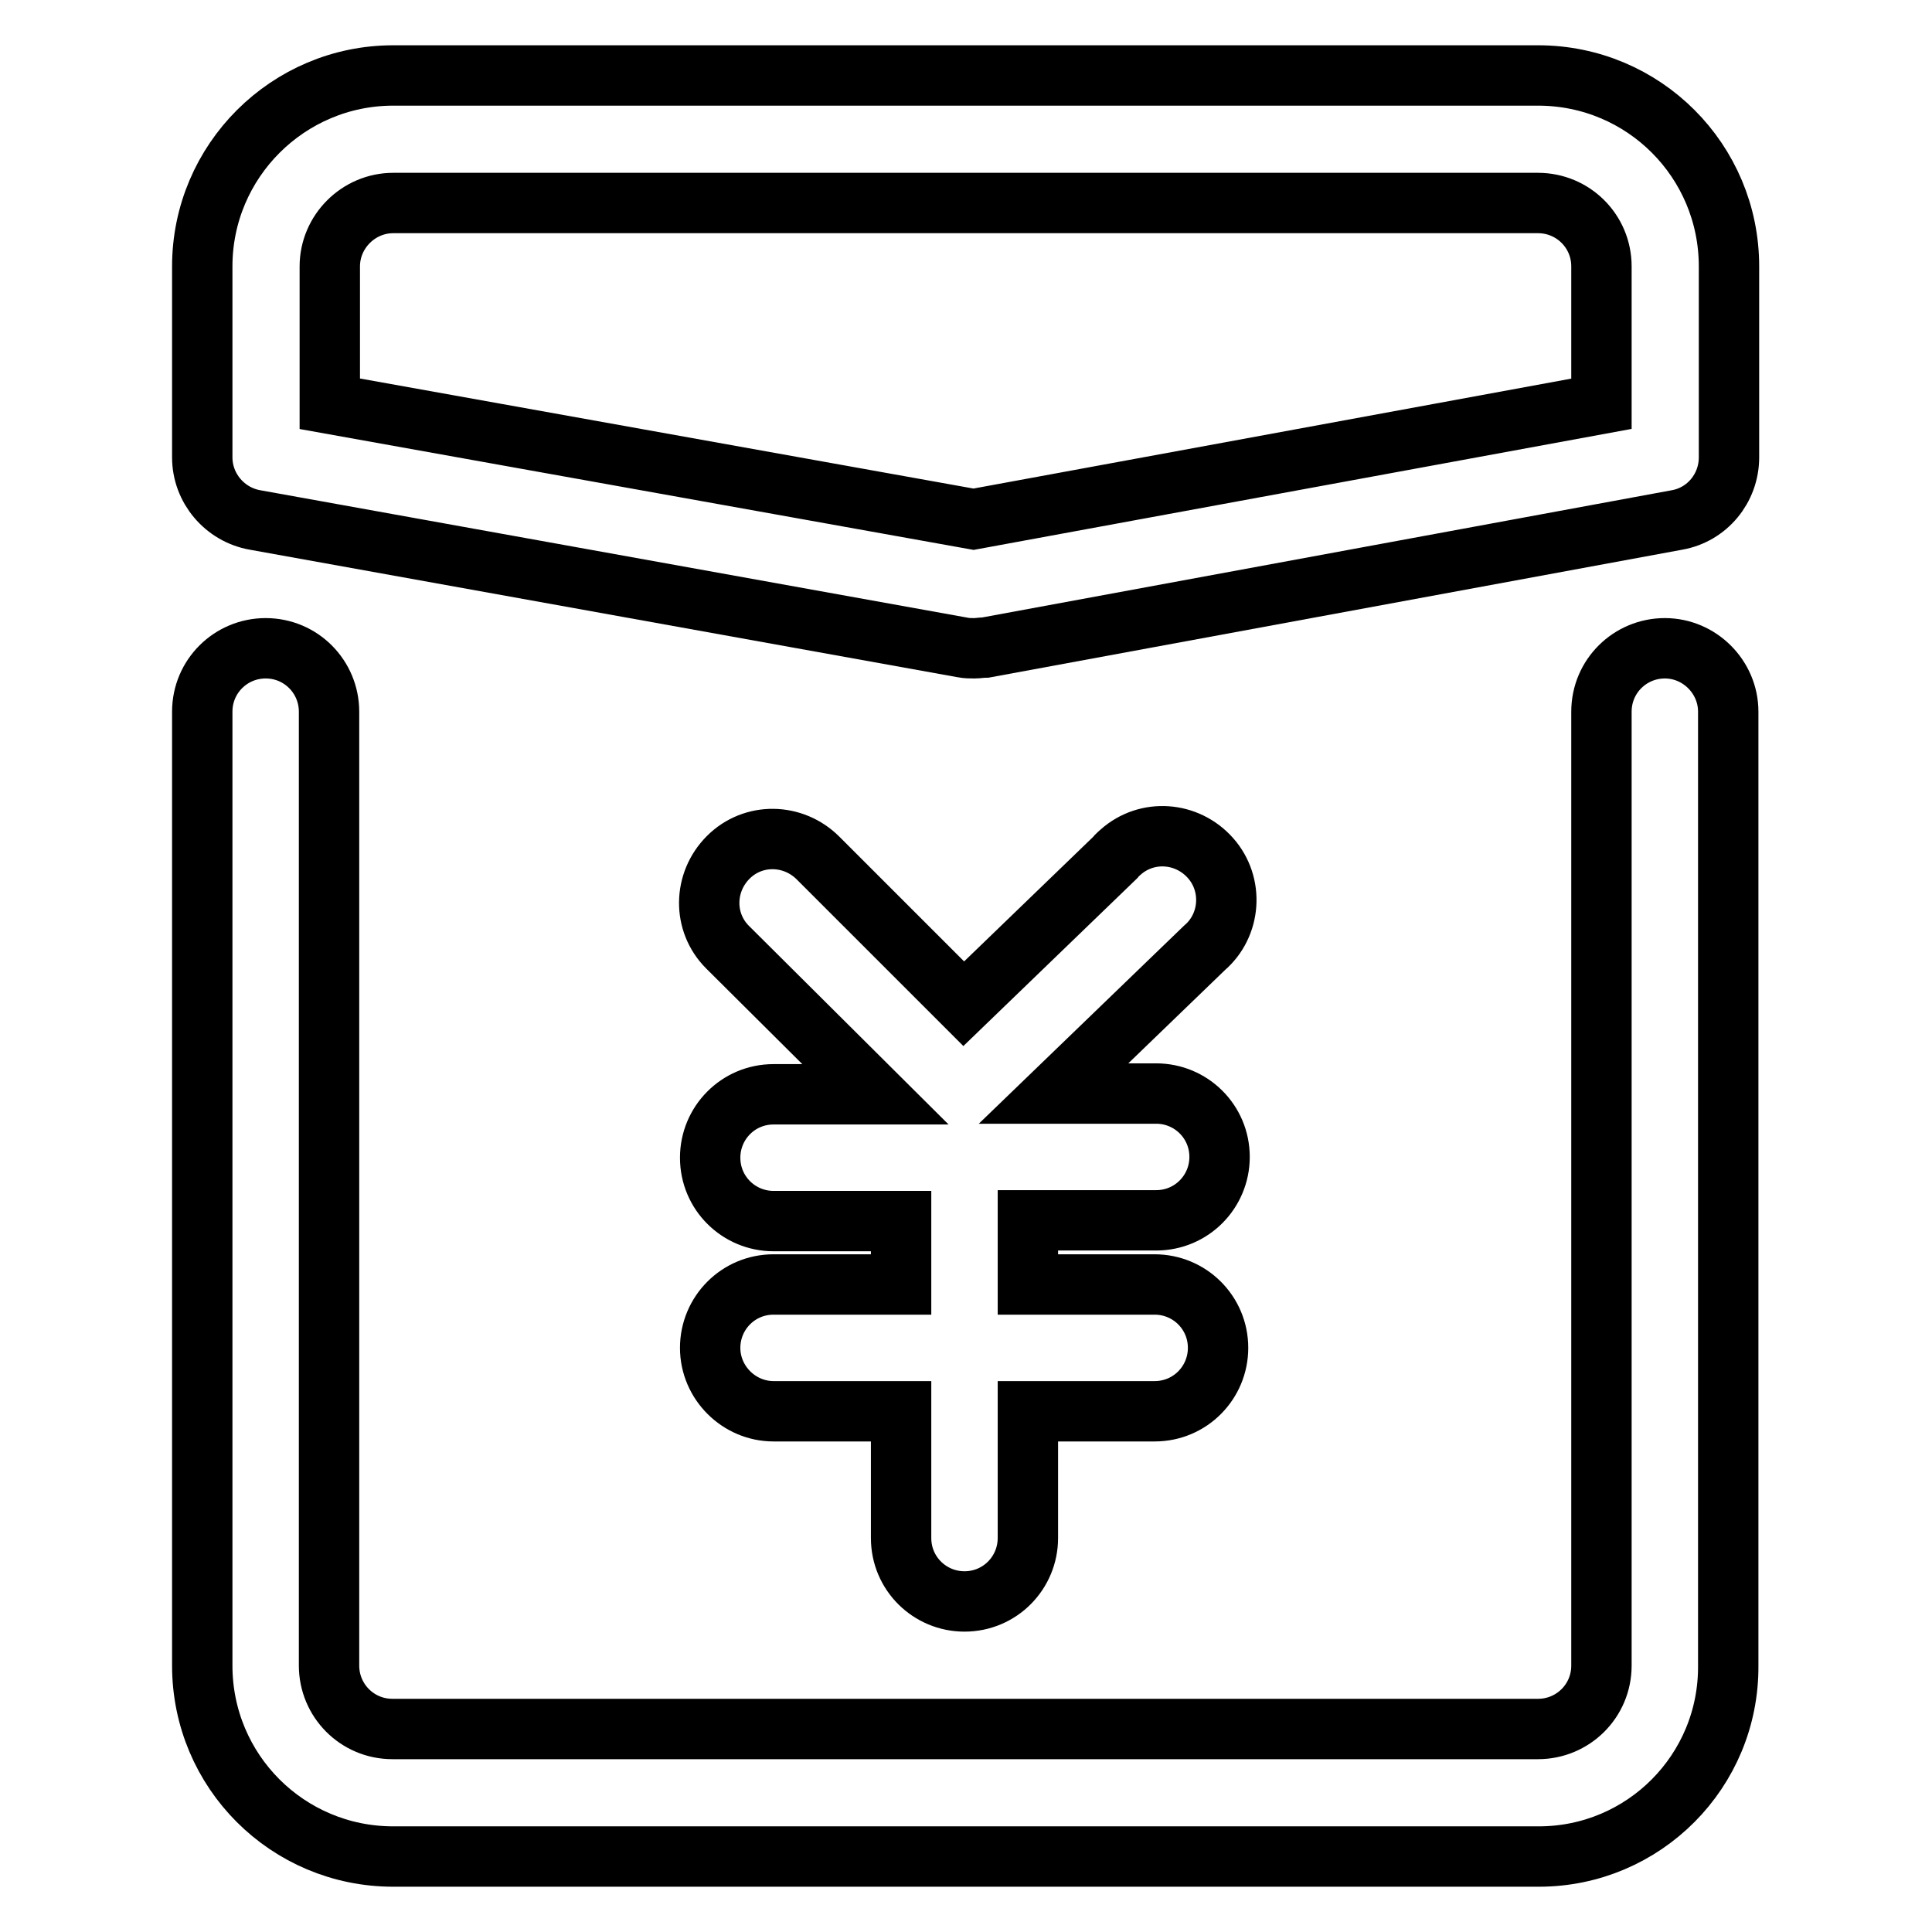 <?xml version="1.0" encoding="utf-8"?>
<!-- Svg Vector Icons : http://www.onlinewebfonts.com/icon -->
<!DOCTYPE svg PUBLIC "-//W3C//DTD SVG 1.1//EN" "http://www.w3.org/Graphics/SVG/1.1/DTD/svg11.dtd">
<svg version="1.1" xmlns="http://www.w3.org/2000/svg" xmlns:xlink="http://www.w3.org/1999/xlink" x="0px" y="0px" viewBox="0 0 256 256" enable-background="new 0 0 256 256" xml:space="preserve">
<g> <path stroke-width="8" fill-opacity="0" stroke="#000000"  d="M129.1,85.9c-0.5,0-1,0-1.5-0.1L33.8,68.9c-4-0.7-7-4.2-7-8.3V35.3c0-14,11.4-25.3,25.3-25.3h151.7 c14,0,25.3,11.3,25.3,25.3v25.3c0,4.1-2.9,7.6-6.9,8.3l-91.6,16.9C130.1,85.8,129.6,85.9,129.1,85.9L129.1,85.9z M43.7,53.5 L129,68.8l83.2-15.3V35.3c0-4.7-3.8-8.4-8.4-8.4H52.1c-4.6,0-8.4,3.8-8.4,8.4V53.5z"/> <path stroke-width="8" fill-opacity="0" stroke="#000000"  d="M203.9,246H52.1c-14,0-25.3-11.3-25.3-25.3V94.3c0-4.7,3.8-8.4,8.4-8.4c4.7,0,8.4,3.8,8.4,8.4v126.4 c0,4.6,3.7,8.4,8.4,8.4c0,0,0,0,0.1,0h151.7c4.6,0,8.4-3.7,8.4-8.4c0,0,0,0,0-0.1V94.3c0-4.7,3.8-8.4,8.4-8.4s8.4,3.8,8.4,8.4 v126.4C229.1,234.7,217.8,246,203.9,246L203.9,246z"/> <path stroke-width="8" fill-opacity="0" stroke="#000000"  d="M153.2,161.7c4.7,0,8.4-3.8,8.4-8.4c0-4.7-3.8-8.4-8.4-8.4h-13.6l20-19.3c3.5-3,3.9-8.4,0.8-11.9 s-8.4-3.9-11.9-0.8c-0.2,0.2-0.5,0.4-0.7,0.7l-20.1,19.4l-19.3-19.3c-3.3-3.3-8.6-3.4-11.9-0.1c-3.3,3.3-3.4,8.6-0.1,11.9 c0,0,0.1,0.1,0.1,0.1l19.5,19.4h-13.5c-4.7,0-8.4,3.8-8.4,8.4c0,4.7,3.8,8.4,8.4,8.4h16.9v8.4h-16.9c-4.7,0-8.4,3.8-8.4,8.4 s3.8,8.4,8.4,8.4h16.9v16.8c0,4.7,3.8,8.4,8.4,8.4c4.7,0,8.4-3.8,8.4-8.4l0,0v-16.8h16.8c4.7,0,8.4-3.8,8.4-8.4 c0-4.7-3.8-8.4-8.4-8.4h-16.8v-8.5H153.2z"/></g>
</svg>